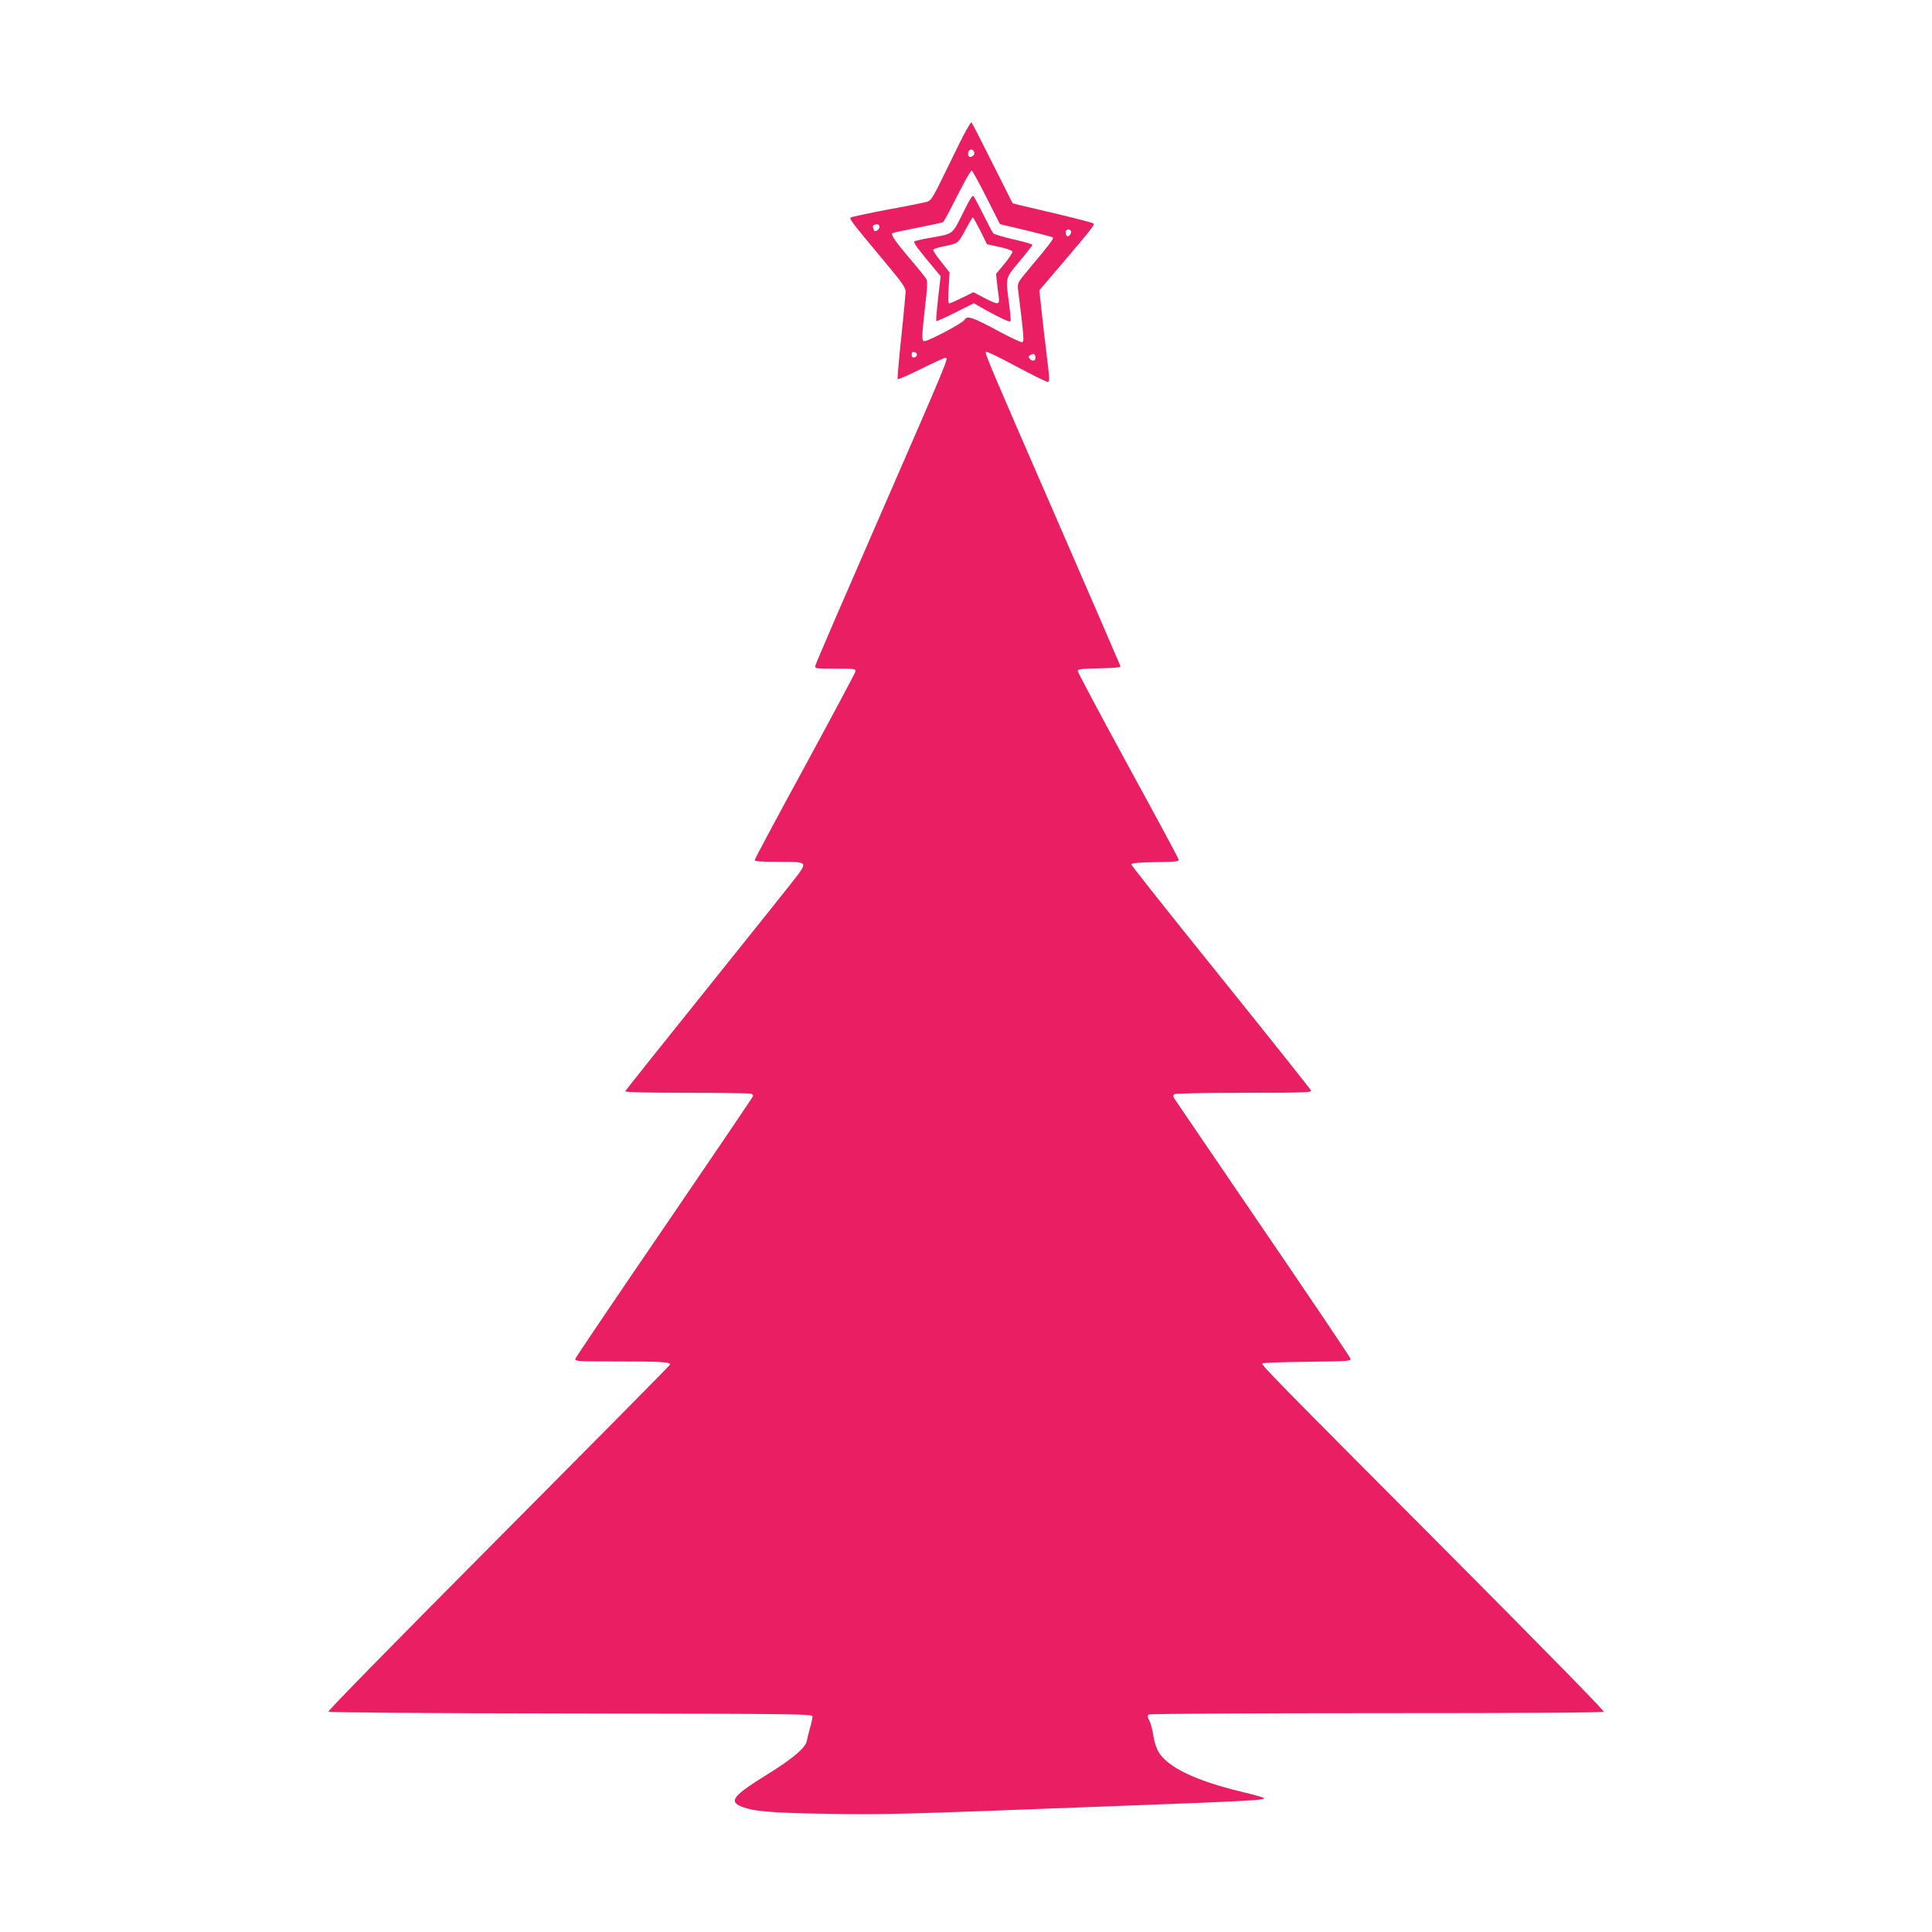 <?xml version="1.0" standalone="no"?>
<!DOCTYPE svg PUBLIC "-//W3C//DTD SVG 20010904//EN"
 "http://www.w3.org/TR/2001/REC-SVG-20010904/DTD/svg10.dtd">
<svg version="1.0" xmlns="http://www.w3.org/2000/svg"
 width="1280pt" height="1280pt" viewBox="0 0 1280 1280"
 preserveAspectRatio="xMidYMid meet">
<g transform="translate(0,1280) scale(0.1,-0.1)"
fill="#e91e63" stroke="none">
<path d="M6402 11938 c-17 -29 -75 -146 -130 -260 -96 -197 -102 -207 -135
-216 -19 -5 -137 -29 -263 -52 -126 -24 -233 -47 -238 -51 -10 -9 9 -34 211
-276 130 -155 153 -188 153 -215 -1 -18 -13 -154 -29 -303 -16 -148 -26 -273
-24 -277 2 -4 71 26 153 67 83 41 157 75 165 75 21 0 18 -8 -445 -1070 -227
-520 -415 -955 -417 -967 -5 -23 -5 -23 132 -23 126 0 136 -1 133 -18 -2 -10
-153 -293 -335 -628 -183 -336 -333 -616 -333 -622 0 -9 45 -12 160 -12 182 0
184 -1 133 -77 -16 -22 -280 -354 -588 -737 -308 -383 -561 -701 -563 -706 -2
-6 144 -10 406 -10 226 0 417 -3 426 -6 9 -3 16 -10 16 -14 0 -5 -264 -394
-586 -866 -323 -472 -589 -866 -592 -876 -4 -17 12 -18 289 -18 284 0 339 -4
339 -20 0 -4 -511 -521 -1136 -1149 -713 -717 -1133 -1146 -1128 -1151 6 -6
623 -11 1609 -12 1593 -3 1600 -3 1598 -23 -1 -11 -8 -45 -17 -75 -8 -30 -18
-68 -21 -85 -10 -46 -90 -114 -260 -220 -225 -139 -257 -178 -177 -212 79 -34
200 -44 575 -50 379 -6 459 -4 1792 47 1068 40 1124 44 1094 60 -8 4 -72 22
-143 39 -307 74 -491 163 -551 265 -14 24 -29 71 -34 108 -5 36 -17 80 -26 98
-14 27 -15 34 -3 41 7 5 687 9 1510 9 1027 0 1499 3 1503 10 4 6 -445 464
-997 1018 -1209 1214 -1274 1280 -1264 1289 4 5 138 9 298 11 272 3 290 4 285
21 -2 9 -265 400 -584 867 -318 467 -583 855 -587 863 -5 8 -3 17 5 22 8 5
216 9 463 9 394 0 447 2 442 15 -3 8 -272 346 -598 751 -326 404 -593 741
-593 747 0 9 45 13 159 15 145 2 158 4 154 20 -3 10 -154 291 -337 625 -182
334 -331 614 -331 622 0 12 27 15 143 17 105 2 141 6 140 15 -2 7 -196 455
-431 995 -439 1008 -466 1071 -460 1087 2 6 91 -37 198 -95 107 -57 202 -104
211 -104 14 0 13 20 -7 183 -13 100 -28 237 -35 303 l-13 121 140 164 c212
250 228 269 218 279 -5 4 -108 31 -229 60 -121 28 -239 56 -263 62 l-43 11
-135 268 c-74 148 -136 269 -138 269 -3 0 -18 -24 -34 -52z m52 -145 c6 -15
-8 -32 -26 -33 -12 0 -18 18 -12 34 8 21 30 20 38 -1z m81 -300 l90 -178 173
-41 c95 -23 175 -44 178 -47 7 -7 -25 -50 -144 -191 -92 -110 -92 -110 -87
-155 39 -314 41 -343 28 -348 -7 -3 -80 31 -161 75 -171 92 -205 103 -222 73
-11 -21 -237 -141 -265 -141 -20 0 -19 24 4 230 16 135 17 169 6 185 -7 11
-56 72 -110 135 -94 111 -124 155 -113 165 3 3 77 19 165 36 87 17 164 34 170
37 6 4 34 54 63 112 69 138 120 230 128 230 4 0 48 -80 97 -177z m-711 -206
c-5 -15 -34 -25 -34 -13 0 2 -3 11 -6 19 -3 10 1 17 13 19 24 6 35 -5 27 -25z
m1271 -17 c8 -13 -14 -42 -26 -34 -5 3 -9 14 -9 25 0 20 24 26 35 9z m-1020
-820 c0 -8 -8 -16 -17 -18 -13 -2 -18 3 -18 18 0 15 5 20 18 18 9 -2 17 -10
17 -18z m785 -21 c0 -22 -22 -25 -39 -5 -10 11 -8 16 6 24 22 13 33 7 33 -19z"/>
<path d="M6379 11387 c-72 -144 -60 -135 -219 -163 -52 -9 -99 -20 -103 -24
-7 -6 26 -52 137 -184 l38 -46 -17 -146 c-9 -80 -14 -148 -12 -151 3 -2 60 23
127 57 l122 61 86 -49 c94 -52 150 -77 157 -70 3 3 -2 56 -10 118 -23 176 -27
163 70 279 47 56 85 105 85 109 0 4 -56 21 -125 36 -69 16 -130 34 -135 41 -6
7 -34 61 -64 121 -30 60 -59 115 -65 123 -7 11 -25 -16 -72 -112z m116 -116
l44 -89 82 -18 c44 -9 83 -23 86 -30 3 -8 -21 -44 -52 -81 l-56 -68 6 -55 c3
-30 8 -74 12 -97 7 -54 -2 -55 -97 -6 l-71 37 -75 -37 c-41 -20 -79 -37 -85
-37 -8 0 -9 30 -4 103 l6 102 -55 70 c-31 38 -55 74 -53 80 2 5 29 15 59 21
108 22 103 18 153 109 25 47 48 85 50 85 3 0 25 -40 50 -89z"/>
</g>
</svg>
